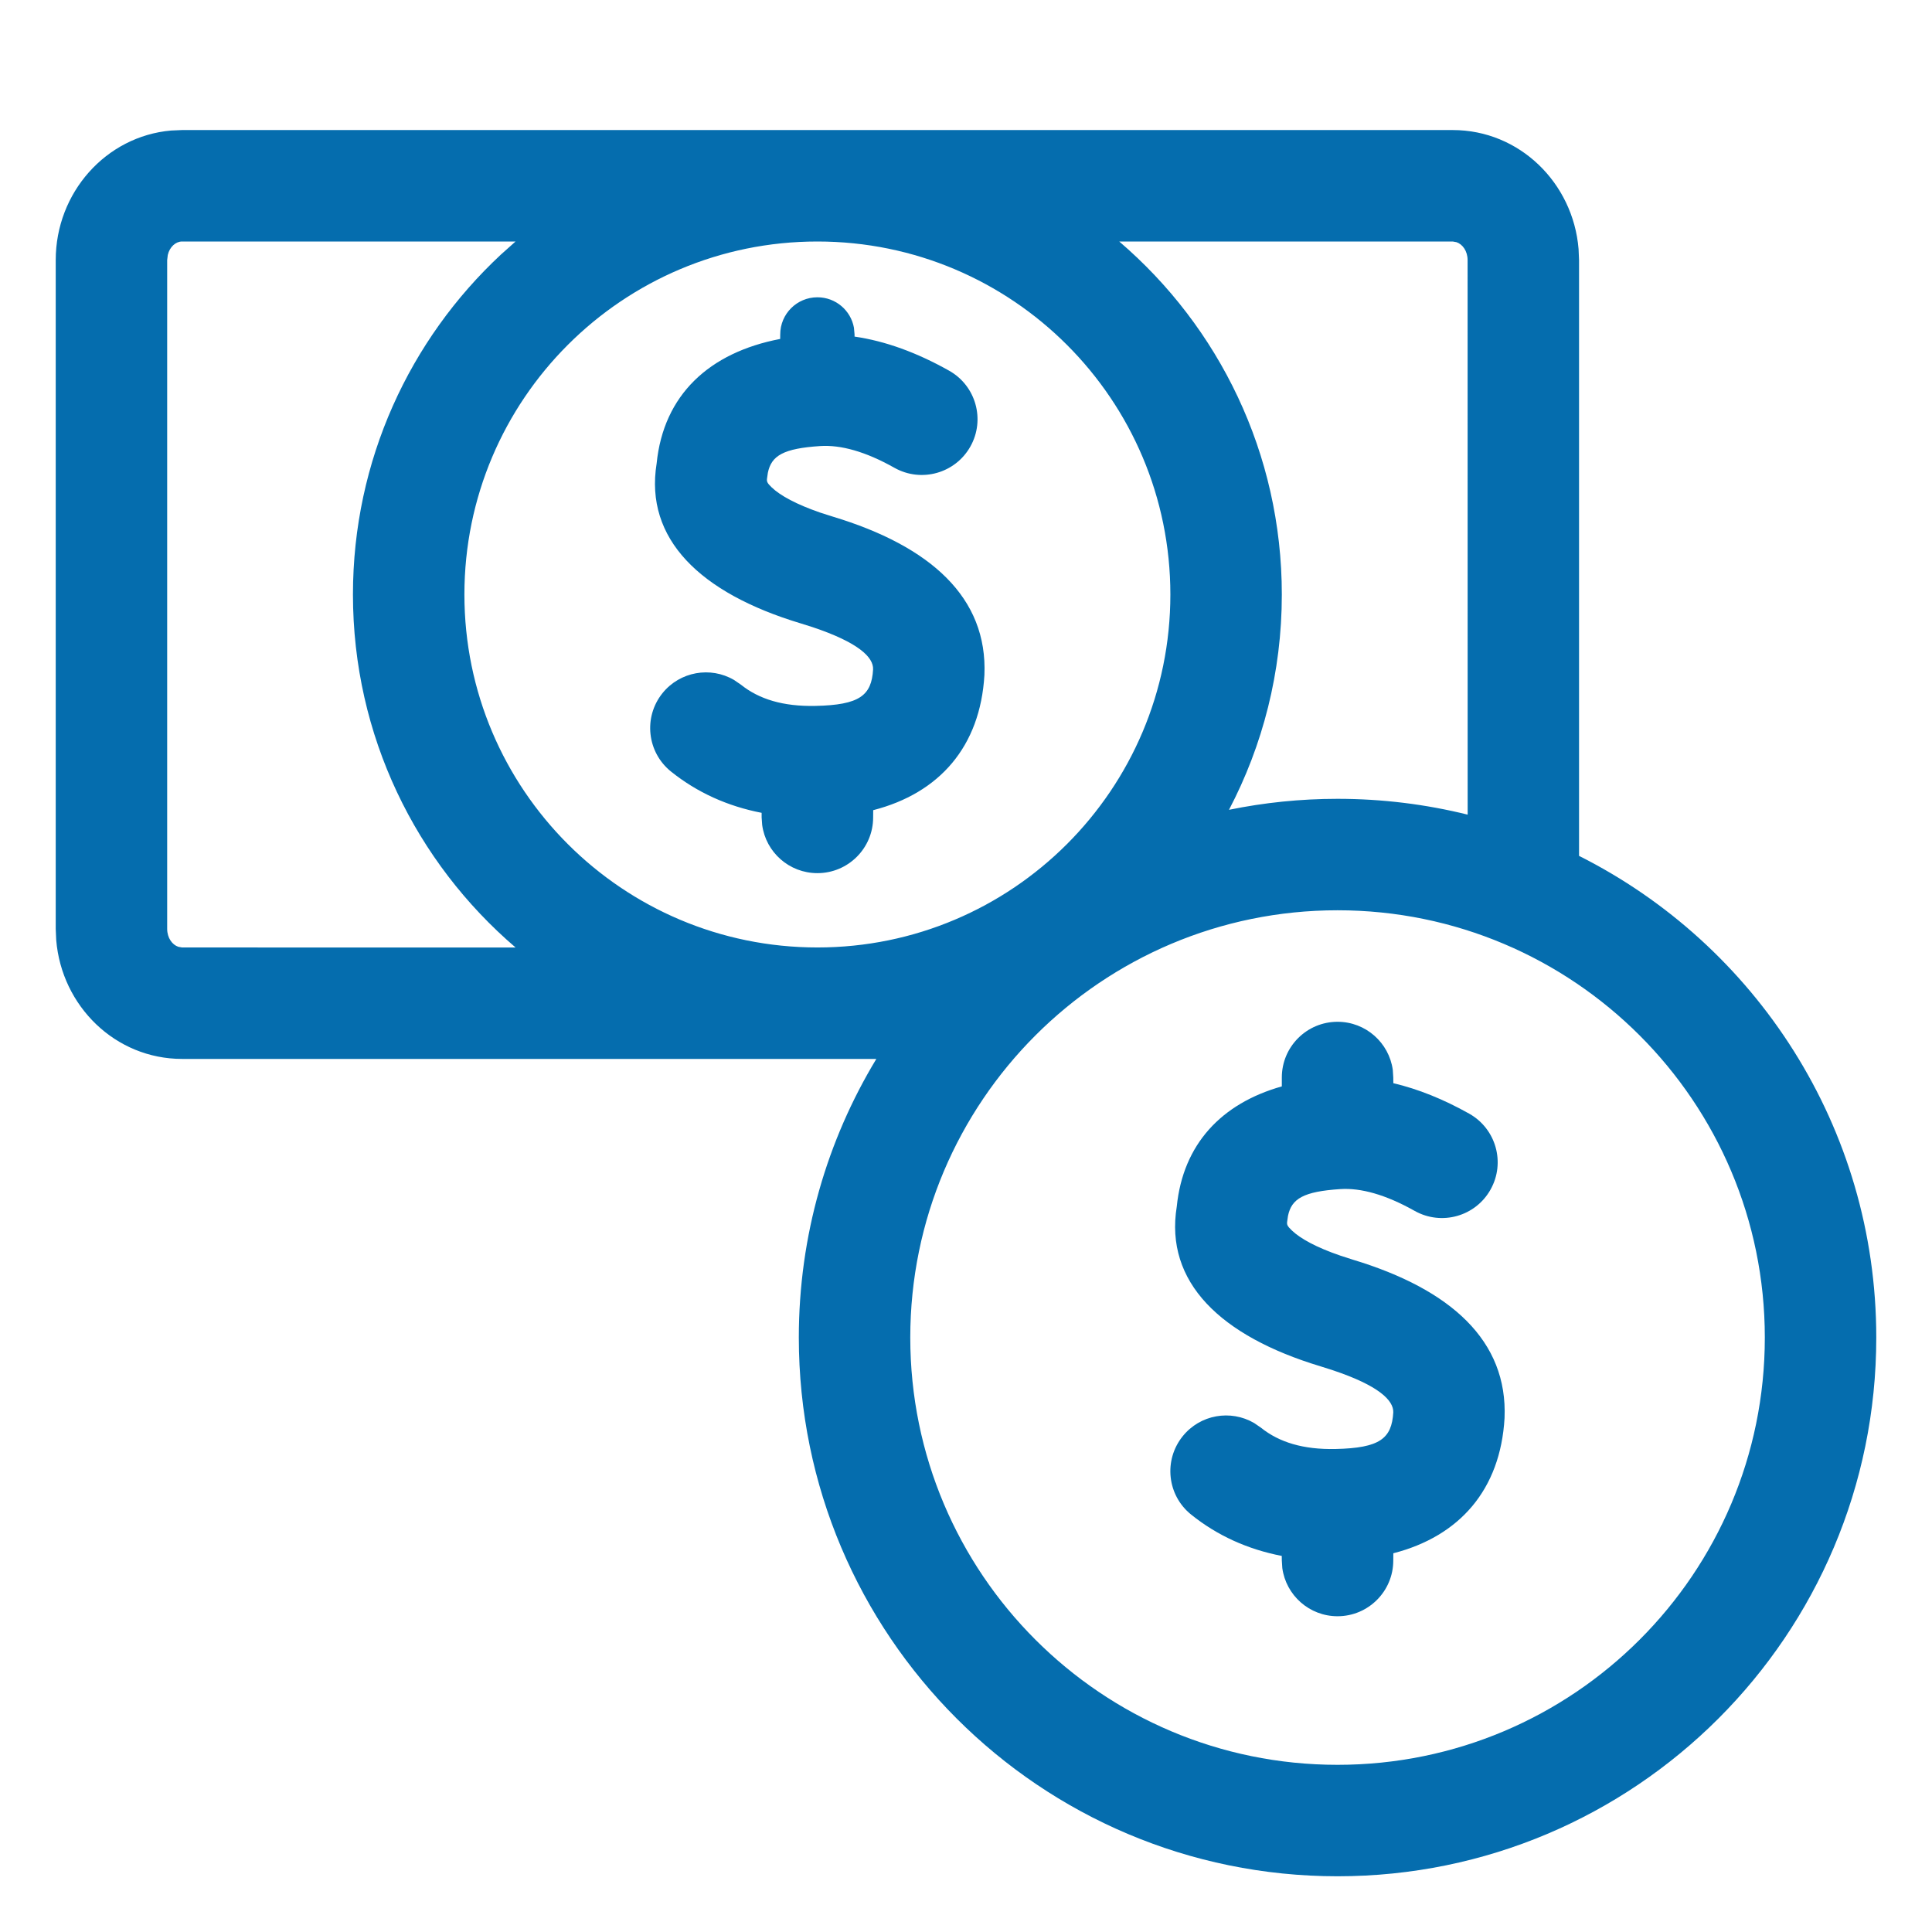 <svg width="32" height="32" viewBox="0 0 32 32" fill="none" xmlns="http://www.w3.org/2000/svg">
<path fill-rule="evenodd" clip-rule="evenodd" d="M24.062 2.154C25.167 2.154 26.056 3.029 26.146 4.124L26.154 4.308L26.154 14.176C29.073 15.643 31.077 18.664 31.077 22.154C31.077 27.082 27.082 31.077 22.154 31.077C17.226 31.077 13.231 27.082 13.231 22.154C13.231 20.465 13.7 18.886 14.515 17.539L3.015 17.539C1.91 17.539 1.021 16.664 0.931 15.569L0.923 15.385V4.308C0.923 3.191 1.754 2.257 2.833 2.162L3.015 2.154H24.062ZM22.154 15.077C18.245 15.077 15.077 18.246 15.077 22.154C15.077 26.063 18.245 29.231 22.154 29.231C26.062 29.231 29.231 26.063 29.231 22.154C29.231 18.246 26.062 15.077 22.154 15.077ZM22.154 16.924C22.621 16.924 23.007 17.271 23.069 17.721L23.077 17.847L23.078 17.941C23.49 18.038 23.909 18.207 24.335 18.446C24.779 18.696 24.938 19.258 24.688 19.703C24.439 20.148 23.876 20.306 23.431 20.056C22.948 19.785 22.539 19.673 22.2 19.695C21.593 19.735 21.391 19.852 21.333 20.14L21.321 20.223C21.311 20.283 21.319 20.305 21.395 20.378C21.538 20.516 21.806 20.662 22.2 20.797L22.407 20.864C24.034 21.355 24.975 22.209 24.92 23.488C24.852 24.674 24.175 25.445 23.078 25.727L23.077 25.847C23.077 26.356 22.664 26.77 22.154 26.77C21.686 26.77 21.3 26.422 21.239 25.972L21.231 25.847L21.23 25.771C20.667 25.662 20.163 25.435 19.73 25.087C19.332 24.768 19.269 24.188 19.588 23.79C19.878 23.428 20.384 23.343 20.773 23.57L20.885 23.647C21.188 23.89 21.587 24.011 22.12 24C22.855 23.984 23.051 23.827 23.077 23.395C23.085 23.194 22.832 22.948 22.074 22.695L21.873 22.631C20.215 22.131 19.288 21.236 19.491 19.984C19.595 18.951 20.231 18.276 21.231 17.994L21.231 17.847C21.231 17.337 21.644 16.924 22.154 16.924ZM8.539 4L3.015 4C2.911 4 2.81 4.089 2.779 4.223L2.769 4.308V15.385C2.769 15.535 2.853 15.649 2.954 15.682L3.015 15.693L8.54 15.694C6.891 14.283 5.846 12.187 5.846 9.847C5.846 7.624 6.789 5.621 8.296 4.217L8.539 4ZM13.539 4C10.31 4 7.692 6.618 7.692 9.847C7.692 13.075 10.31 15.693 13.539 15.693C16.767 15.693 19.385 13.075 19.385 9.847C19.385 6.618 16.767 4 13.539 4ZM13.539 4.924C13.841 4.924 14.092 5.141 14.144 5.428L14.154 5.539L14.154 5.575C14.665 5.649 15.187 5.84 15.719 6.139C16.164 6.388 16.322 6.951 16.073 7.395C15.823 7.84 15.261 7.998 14.816 7.749C14.333 7.477 13.924 7.366 13.585 7.388C12.978 7.428 12.776 7.545 12.718 7.832L12.706 7.915C12.696 7.975 12.704 7.997 12.78 8.071C12.923 8.209 13.191 8.354 13.584 8.49L13.791 8.556C15.418 9.047 16.36 9.901 16.305 11.181C16.236 12.366 15.56 13.137 14.463 13.419L14.462 13.539C14.462 14.049 14.048 14.462 13.539 14.462C13.071 14.462 12.685 14.115 12.624 13.664L12.615 13.539L12.615 13.463C12.052 13.354 11.548 13.127 11.115 12.78C10.717 12.461 10.653 11.88 10.972 11.482C11.262 11.121 11.769 11.035 12.157 11.262L12.27 11.339C12.573 11.582 12.972 11.703 13.505 11.692C14.239 11.677 14.436 11.519 14.461 11.088C14.47 10.886 14.217 10.641 13.458 10.387L13.258 10.324C11.6 9.824 10.673 8.929 10.876 7.676C10.99 6.541 11.746 5.839 12.922 5.614L12.923 5.539C12.923 5.199 13.199 4.924 13.539 4.924ZM24.062 4L18.538 4C20.186 5.411 21.231 7.507 21.231 9.847C21.231 11.134 20.915 12.347 20.356 13.413C20.936 13.294 21.538 13.231 22.154 13.231C22.897 13.231 23.619 13.322 24.309 13.493L24.308 4.308C24.308 4.158 24.224 4.044 24.123 4.011L24.062 4Z" fill="#056DAE"/>
<mask id="mask0_377_34332" style="mask-type:luminance" maskUnits="userSpaceOnUse" x="0" y="2" width="32" height="30">
<path fill-rule="evenodd" clip-rule="evenodd" d="M24.062 2.154C25.167 2.154 26.056 3.029 26.146 4.124L26.154 4.308L26.154 14.176C29.073 15.643 31.077 18.664 31.077 22.154C31.077 27.082 27.082 31.077 22.154 31.077C17.226 31.077 13.231 27.082 13.231 22.154C13.231 20.465 13.7 18.886 14.515 17.539L3.015 17.539C1.91 17.539 1.021 16.664 0.931 15.569L0.923 15.385V4.308C0.923 3.191 1.754 2.257 2.833 2.162L3.015 2.154H24.062ZM22.154 15.077C18.245 15.077 15.077 18.246 15.077 22.154C15.077 26.063 18.245 29.231 22.154 29.231C26.062 29.231 29.231 26.063 29.231 22.154C29.231 18.246 26.062 15.077 22.154 15.077ZM22.154 16.924C22.621 16.924 23.007 17.271 23.069 17.721L23.077 17.847L23.078 17.941C23.49 18.038 23.909 18.207 24.335 18.446C24.779 18.696 24.938 19.258 24.688 19.703C24.439 20.148 23.876 20.306 23.431 20.056C22.948 19.785 22.539 19.673 22.2 19.695C21.593 19.735 21.391 19.852 21.333 20.14L21.321 20.223C21.311 20.283 21.319 20.305 21.395 20.378C21.538 20.516 21.806 20.662 22.2 20.797L22.407 20.864C24.034 21.355 24.975 22.209 24.92 23.488C24.852 24.674 24.175 25.445 23.078 25.727L23.077 25.847C23.077 26.356 22.664 26.77 22.154 26.77C21.686 26.77 21.3 26.422 21.239 25.972L21.231 25.847L21.23 25.771C20.667 25.662 20.163 25.435 19.73 25.087C19.332 24.768 19.269 24.188 19.588 23.79C19.878 23.428 20.384 23.343 20.773 23.57L20.885 23.647C21.188 23.89 21.587 24.011 22.12 24C22.855 23.984 23.051 23.827 23.077 23.395C23.085 23.194 22.832 22.948 22.074 22.695L21.873 22.631C20.215 22.131 19.288 21.236 19.491 19.984C19.595 18.951 20.231 18.276 21.231 17.994L21.231 17.847C21.231 17.337 21.644 16.924 22.154 16.924ZM8.539 4L3.015 4C2.911 4 2.81 4.089 2.779 4.223L2.769 4.308V15.385C2.769 15.535 2.853 15.649 2.954 15.682L3.015 15.693L8.54 15.694C6.891 14.283 5.846 12.187 5.846 9.847C5.846 7.624 6.789 5.621 8.296 4.217L8.539 4ZM13.539 4C10.31 4 7.692 6.618 7.692 9.847C7.692 13.075 10.31 15.693 13.539 15.693C16.767 15.693 19.385 13.075 19.385 9.847C19.385 6.618 16.767 4 13.539 4ZM13.539 4.924C13.841 4.924 14.092 5.141 14.144 5.428L14.154 5.539L14.154 5.575C14.665 5.649 15.187 5.84 15.719 6.139C16.164 6.388 16.322 6.951 16.073 7.395C15.823 7.84 15.261 7.998 14.816 7.749C14.333 7.477 13.924 7.366 13.585 7.388C12.978 7.428 12.776 7.545 12.718 7.832L12.706 7.915C12.696 7.975 12.704 7.997 12.78 8.071C12.923 8.209 13.191 8.354 13.584 8.49L13.791 8.556C15.418 9.047 16.36 9.901 16.305 11.181C16.236 12.366 15.56 13.137 14.463 13.419L14.462 13.539C14.462 14.049 14.048 14.462 13.539 14.462C13.071 14.462 12.685 14.115 12.624 13.664L12.615 13.539L12.615 13.463C12.052 13.354 11.548 13.127 11.115 12.78C10.717 12.461 10.653 11.88 10.972 11.482C11.262 11.121 11.769 11.035 12.157 11.262L12.27 11.339C12.573 11.582 12.972 11.703 13.505 11.692C14.239 11.677 14.436 11.519 14.461 11.088C14.47 10.886 14.217 10.641 13.458 10.387L13.258 10.324C11.6 9.824 10.673 8.929 10.876 7.676C10.99 6.541 11.746 5.839 12.922 5.614L12.923 5.539C12.923 5.199 13.199 4.924 13.539 4.924ZM24.062 4L18.538 4C20.186 5.411 21.231 7.507 21.231 9.847C21.231 11.134 20.915 12.347 20.356 13.413C20.936 13.294 21.538 13.231 22.154 13.231C22.897 13.231 23.619 13.322 24.309 13.493L24.308 4.308C24.308 4.158 24.224 4.044 24.123 4.011L24.062 4Z" fill="white"/>
</mask>
<g mask="url(#mask0_377_34332)">
</g>
</svg>
